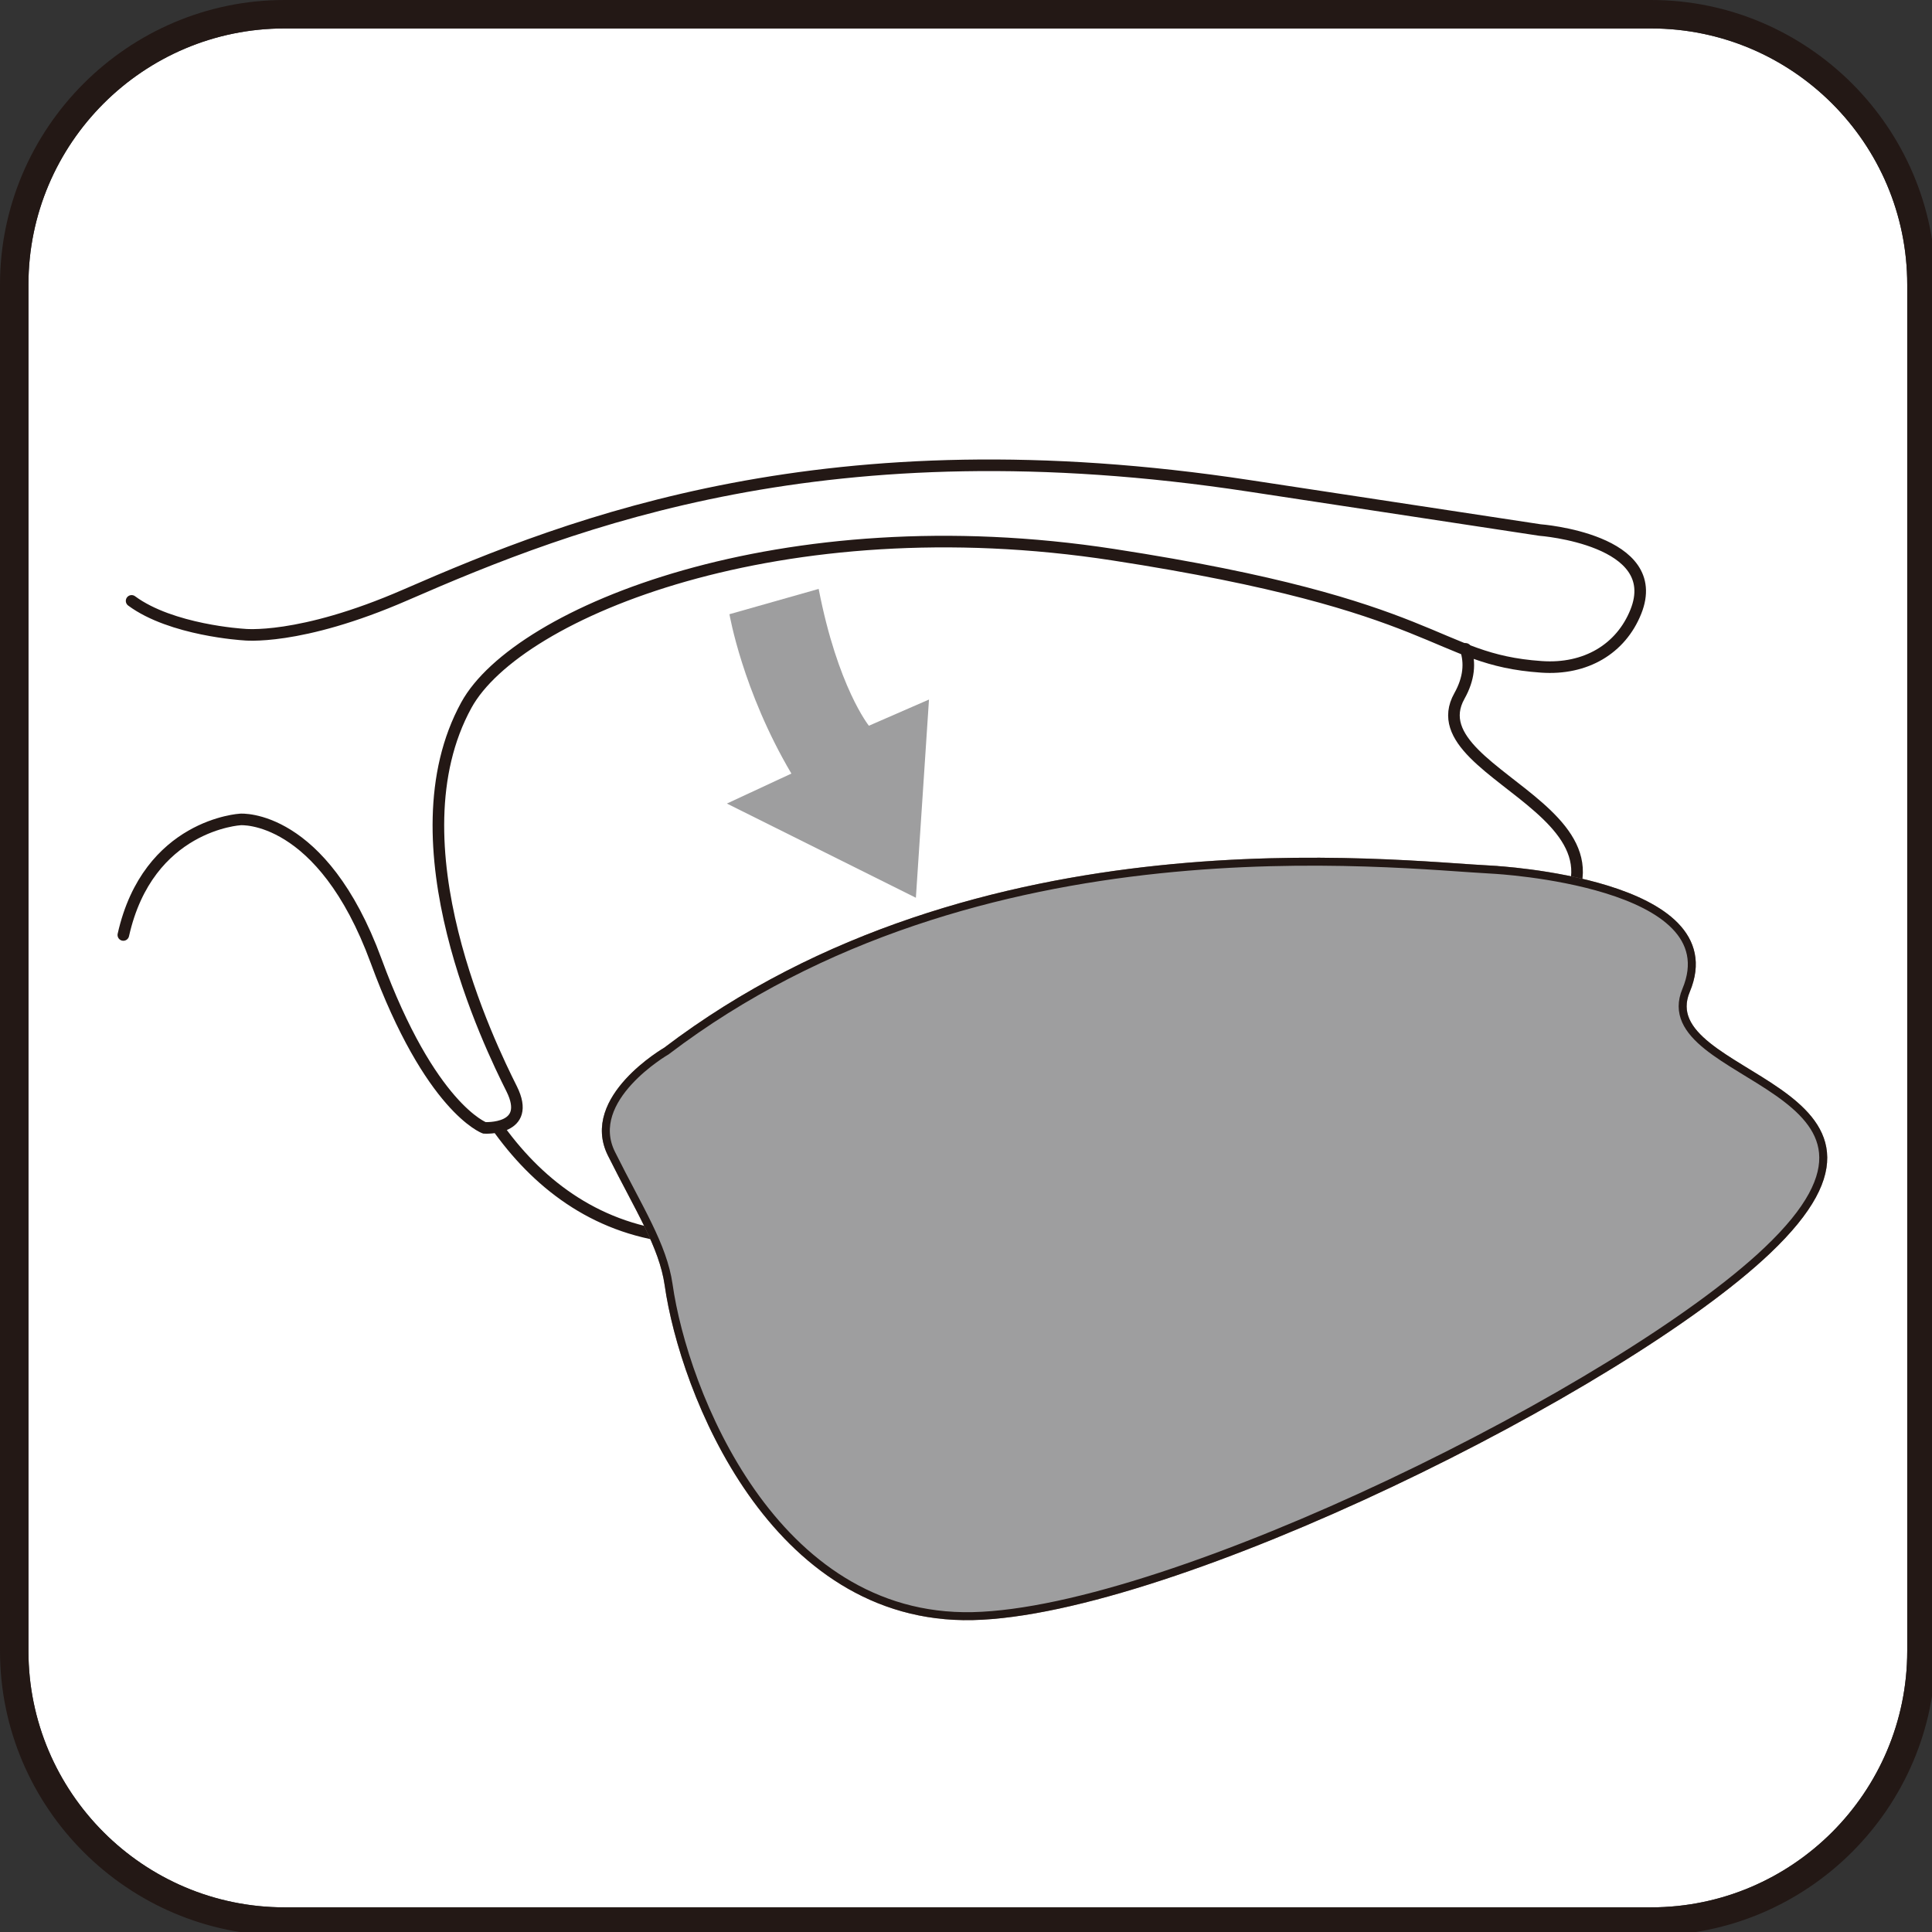 <?xml version="1.0" encoding="utf-8"?>
<!-- Generator: Adobe Illustrator 16.0.0, SVG Export Plug-In . SVG Version: 6.00 Build 0)  -->
<!DOCTYPE svg PUBLIC "-//W3C//DTD SVG 1.1//EN" "http://www.w3.org/Graphics/SVG/1.1/DTD/svg11.dtd">
<svg version="1.1" id="PL" xmlns="http://www.w3.org/2000/svg" xmlns:xlink="http://www.w3.org/1999/xlink" x="0px" y="0px"
	 width="50px" height="50px" viewBox="0 0 50 50" style="enable-background:new 0 0 50 50;" xml:space="preserve">
<rect x="0" y="0" width="50" height="50" fill="#333333" stroke="none"/>
<style type="text/css">
<![CDATA[
	.st0{fill:#231815;}
	.st1{fill:#FFFFFF;}
	.st2{fill:none;stroke:#918077;stroke-width:0.206;}
	.st3{fill:#9E9E9F;}
	.st4{fill:none;stroke:#231815;stroke-width:0.3;stroke-linecap:round;}
	.st5{fill:none;stroke:#231815;stroke-width:0.206;}
]]>
</style>
<path class="st1" d="M49.359,42.727c0,3.658-2.975,6.635-6.631,6.635H7.365c-3.655,0-6.629-2.977-6.629-6.635V7.366
	c0-3.658,2.975-6.63,6.629-6.63h35.363c3.656,0,6.631,2.973,6.631,6.63V42.727z"/>
<path class="st0" d="M42.729,0H7.365C3.314,0,0,3.313,0,7.366v35.36c0,4.057,3.314,7.366,7.365,7.366h35.363
	c4.055,0,7.366-3.31,7.366-7.366V7.366C50.095,3.313,46.783,0,42.729,0 M49.359,42.727c0,3.658-2.975,6.635-6.631,6.635H7.365
	c-3.655,0-6.629-2.977-6.629-6.635V7.366c0-3.658,2.975-6.63,6.629-6.63h35.363c3.656,0,6.631,2.973,6.631,6.63V42.727z"/>
<path class="st4" d="M3.406,15.551c1.03,0.762,2.892,0.871,2.892,0.871s1.433,0.179,4.199-1.027c4.37-1.905,10.94-4.48,21.835-2.821
	l7.521,1.143c0,0,3.236,0.242,2.481,2.117c-0.386,0.96-1.296,1.505-2.443,1.424c-2.8-0.193-2.514-1.582-11.077-2.902
	c-8.566-1.322-15.421,1.478-16.745,3.892c-1.961,3.574,0.625,8.837,1.172,9.93c0.542,1.088-0.705,1.011-0.705,1.011
	s-1.401-0.507-2.802-4.32c-1.403-3.817-3.511-3.662-3.511-3.662s-2.39,0.127-3.031,2.99"/>
<path class="st4" d="M37.931,16.793c0.12,0.359,0.092,0.767-0.162,1.22c-1.247,2.226,6.314,3.167,1.321,6.93
	c-4.13,3.115-16.354,7.554-21.494,7.087c-2.087-0.187-3.596-1.319-4.66-2.777"/>
<path class="st1" d="M43.636,25.63c-0.986,2.351,6.632,2.437,2.096,6.737c-3.756,3.562-15.402,9.344-20.562,9.458
	c-5.16,0.113-7.474-5.815-7.866-8.576c-0.146-1.016-0.77-1.966-1.48-3.392c-0.71-1.425,1.421-2.655,1.421-2.655
	c8.083-6.148,18.779-4.825,21.414-4.692C38.659,22.51,44.806,22.832,43.636,25.63"/>
<path class="st2" d="M43.636,25.63c-0.986,2.351,6.632,2.437,2.096,6.737c-3.756,3.562-15.402,9.344-20.562,9.458
	c-5.16,0.113-7.474-5.815-7.866-8.576c-0.146-1.016-0.77-1.966-1.48-3.392c-0.71-1.425,1.421-2.655,1.421-2.655
	c8.083-6.148,18.779-4.825,21.414-4.692C38.659,22.51,44.806,22.832,43.636,25.63"/>
<path class="st3" d="M43.636,25.63c-0.986,2.351,6.632,2.437,2.096,6.737c-3.756,3.562-15.402,9.344-20.562,9.458
	c-5.16,0.113-7.474-5.815-7.866-8.576c-0.146-1.016-0.77-1.966-1.48-3.392c-0.71-1.425,1.421-2.655,1.421-2.655
	c8.083-6.148,18.779-4.825,21.414-4.692C38.659,22.51,44.806,22.832,43.636,25.63"/>
<path class="st5" d="M43.636,25.63c-0.986,2.351,6.632,2.437,2.096,6.737c-3.756,3.562-15.402,9.344-20.562,9.458
	c-5.16,0.113-7.474-5.815-7.866-8.576c-0.146-1.016-0.77-1.966-1.48-3.392c-0.71-1.425,1.421-2.655,1.421-2.655
	c8.083-6.148,18.779-4.825,21.414-4.692C38.659,22.51,44.806,22.832,43.636,25.63z"/>
<path class="st3" d="M20.481,20.02l-1.669,0.776l4.891,2.438l0.339-5.13l-1.555,0.678c0,0-0.808-1.002-1.3-3.541l-2.309,0.655
	C18.879,15.896,19.212,17.87,20.481,20.02"/>
</svg>
